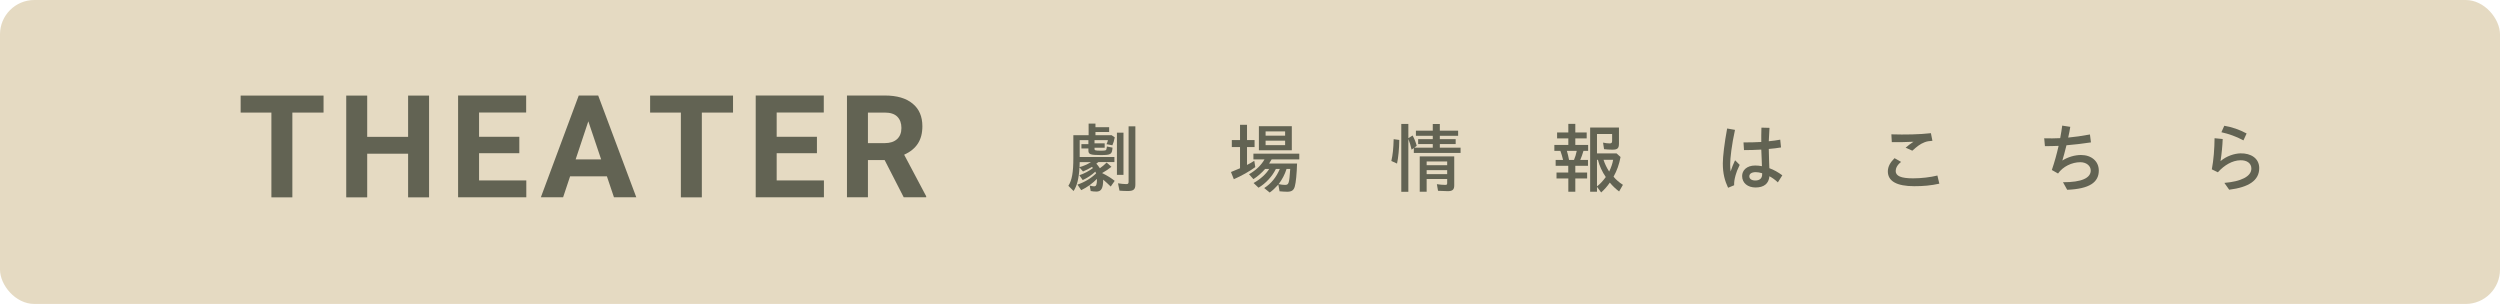 <?xml version="1.0" encoding="UTF-8"?>
<svg id="_レイヤー_1" data-name="レイヤー 1" xmlns="http://www.w3.org/2000/svg" width="347.09" height="42.2" viewBox="0 0 347.09 42.2">
  <defs>
    <style>
      .cls-1 {
        fill: #626353;
      }

      .cls-2 {
        fill: #e5dac2;
      }
    </style>
  </defs>
  <rect class="cls-2" width="347.09" height="42.2" rx="4.77" ry="4.77"/>
  <g>
    <g>
      <path class="cls-1" d="M44.92,15.63h-4.33v11.77h-2.91v-11.77h-4.27v-2.36h11.51v2.36Z"/>
      <path class="cls-1" d="M59.57,27.4h-2.91v-6.06h-5.68v6.06h-2.91v-14.13h2.91v5.73h5.68v-5.73h2.91v14.13Z"/>
      <path class="cls-1" d="M72.1,21.27h-5.59v3.78h6.56v2.34h-9.47v-14.13h9.45v2.36h-6.54v3.37h5.59v2.28Z"/>
      <path class="cls-1" d="M84.25,24.48h-5.1l-.97,2.91h-3.09l5.26-14.13h2.7l5.29,14.13h-3.1l-.98-2.91ZM79.93,22.13h3.53l-1.78-5.29-1.76,5.29Z"/>
      <path class="cls-1" d="M101.77,15.63h-4.33v11.77h-2.91v-11.77h-4.27v-2.36h11.51v2.36Z"/>
      <path class="cls-1" d="M113.42,21.27h-5.59v3.78h6.56v2.34h-9.47v-14.13h9.45v2.36h-6.54v3.37h5.59v2.28Z"/>
      <path class="cls-1" d="M122.82,22.22h-2.32v5.17h-2.91v-14.13h5.25c1.67,0,2.96.37,3.86,1.12.91.74,1.36,1.79,1.36,3.15,0,.96-.21,1.77-.63,2.41-.42.64-1.05,1.16-1.9,1.54l3.06,5.77v.14h-3.12l-2.65-5.17ZM120.5,19.87h2.35c.73,0,1.3-.19,1.7-.56.4-.37.6-.88.6-1.54s-.19-1.19-.57-1.57c-.38-.38-.96-.57-1.74-.57h-2.34v4.24Z"/>
    </g>
    <g>
      <path class="cls-1" d="M151.43,26.54l-.14-.78c.2.06.42.11.61.11.31,0,.4-.25.4-1.04-.58.6-1.4,1.2-2.19,1.57l-.52-.77c1-.34,1.9-.88,2.59-1.56l-.11-.24c-.49.46-1.1.87-1.75,1.17l-.47-.67c.7-.24,1.34-.58,1.89-1l-.13-.16c-.35.21-.85.48-1.25.64l-.49-.57c-.08,1.56-.35,2.58-.82,3.28l-.72-.72c.5-.78.69-1.88.69-3.86v-3.17h2.12v-1.61h.95v.5h1.9v.67h-1.9v.44h2.24l.44.3c-.1.48-.19.8-.33,1.1l-.82-.15c.11-.2.16-.37.2-.56h-1.86v.44h1.41v.61h-1.41v.17c0,.2.12.24.9.24.56,0,.66-.04.72-.12.05-.08.07-.29.1-.46l.78.16c-.08.93-.2,1.03-1.65,1.03s-1.7-.11-1.7-.63v-.29h-.97v-.6h.97v-.55h-1.21v2.34h4.82v.7h-2.22l-.29.22c.18.19.32.38.49.64.34-.23.67-.52.94-.79l.67.59c-.35.29-.81.59-1.3.87.68.33,1.26.69,1.75,1.08l-.55.79c-.41-.4-.68-.64-1.05-.96,0,1.21-.26,1.66-.95,1.66-.26,0-.56-.03-.8-.08ZM151.47,22.51h-1.57c0,.2-.01.46-.02.69.46-.11,1.06-.37,1.59-.69ZM155.07,18.42h.91v5.86h-.91v-5.86ZM155.42,26.45l-.2-1c.38.06.84.11,1.15.11.24,0,.32-.07.32-.33v-7.69h.94v8.08c0,.68-.26.9-1.05.9-.36,0-.81-.02-1.16-.05Z"/>
      <path class="cls-1" d="M170.91,23.88c.27-.1.8-.32,1.25-.52v-2.94h-1.14v-.97h1.14v-2.12h.97v2.12h1.05v.97h-1.05v2.48c.34-.17.74-.39,1.01-.58l.14.88c-.77.57-1.92,1.22-2.98,1.68l-.39-.98ZM175.53,26.1c.96-.62,1.66-1.48,2.16-2.65h-.55c-.51,1.04-1.39,2-2.41,2.61l-.69-.65c.94-.52,1.75-1.26,2.17-1.96h-.56c-.45.52-1.06,1.06-1.63,1.42l-.61-.68c.95-.54,1.68-1.24,2.15-2.06h-1.54v-.8h6.37v.8h-3.84l-.35.57h3.88c-.04,1.38-.16,2.66-.31,3.17-.14.54-.44.75-1.05.75-.32,0-.7-.03-1.07-.06l-.17-.94c-.43.48-.81.84-1.2,1.11l-.76-.62ZM174.78,17.52h4.57v3.34h-4.57v-3.34ZM178.42,18.84v-.6h-2.71v.6h2.71ZM178.42,20.15v-.62h-2.71v.62h2.71ZM179.12,23.45h-.5c-.23.75-.63,1.51-1.1,2.11.29.07.61.11.88.11.53,0,.59-.17.73-2.22Z"/>
      <path class="cls-1" d="M193.17,22.34c.2-.87.28-1.67.32-3.02l.78.11c-.01,1.25-.14,2.48-.31,3.28l-.79-.36ZM194.55,17.21h.98v1.97l.59-.37c.26.48.44.93.57,1.43l-.33.26h2.56v-.5h-2.03v-.68h2.03v-.47h-2.34v-.71h2.34v-.92h.98v.92h2.54v.71h-2.54v.47h2.2v.68h-2.2v.5h2.88v.73h-6.49v-.68l-.31.23c-.12-.57-.27-1.02-.45-1.49v7.34h-.98v-9.41ZM197.12,21.71h4.78v4.04c0,.58-.25.79-.89.79-.26,0-.79-.02-1.36-.05l-.16-.92c.38.06.84.1,1.15.1.24,0,.28-.05.28-.28v-.54h-2.85v1.77h-.96v-4.91ZM200.92,22.94v-.52h-2.85v.52h2.85ZM200.92,24.18v-.56h-2.85v.56h2.85Z"/>
      <path class="cls-1" d="M217.73,24.78h-1.63v-.83h1.63v-.93h-1.75v-.82h1.03c-.11-.48-.23-.85-.37-1.25h-.84v-.83h1.94v-.91h-1.56v-.82h1.56v-1.19h.97v1.19h1.58v.82h-1.58v.91h1.78v.83h-.65c-.14.49-.27.85-.44,1.25h1.07v.82h-1.76v.93h1.64v.83h-1.64v1.84h-.97v-1.84ZM218.53,22.2c.16-.37.27-.75.38-1.25h-1.37c.12.39.2.75.3,1.25h.68ZM221.72,25.95v.67h-.95v-8.91h4v2.21c0,.68-.2.86-.92.86-.41,0-.83-.03-1.15-.07l-.14-.91c.31.07.62.11.92.11.26,0,.34-.09.34-.35v-.96h-2.1v2.7h2.72l.55.5c-.18.97-.49,1.88-.97,2.73.3.38.81.83,1.3,1.13l-.53.92c-.46-.34-.93-.79-1.29-1.23-.36.53-.74.95-1.2,1.37l-.57-.77ZM222.94,24.58c-.5-.73-.89-1.56-1.09-2.39h-.13v3.69c.43-.33.84-.78,1.22-1.3ZM223.96,22.19h-1.33c.17.54.44,1.11.78,1.63.28-.57.47-1.13.55-1.63Z"/>
      <path class="cls-1" d="M239.19,22.69c0-.95.22-2.82.6-4.85l1.09.19c-.46,2.08-.67,3.96-.67,4.75,0,.33.02.69.06,1.03.17-.54.38-1.05.62-1.56l.64.64c-.32.66-.46,1.04-.57,1.44-.16.6-.21.91-.2,1.39l-.84.35c-.45-.97-.73-1.94-.73-3.38ZM241.87,24.43c0-.75.61-1.45,1.81-1.45.3,0,.62.03.94.09l-.03-.83c-.03-.46-.05-.98-.06-1.47-.84.05-1.69.07-2.4.07l-.07-1.07c.76.01,1.61-.01,2.47-.06,0-.6-.01-1.12.02-1.99l1.12.03c-.05.72-.08,1.3-.1,1.86.57-.05,1.1-.13,1.59-.22l.11,1.08c-.51.09-1.09.16-1.7.21.01.56.02,1.06.04,1.54.01.43.03.81.04,1.13.61.22,1.22.56,1.8.99l-.62.98c-.4-.38-.79-.65-1.17-.85-.09,1.04-.78,1.56-1.93,1.56-1.07,0-1.86-.61-1.86-1.59ZM243.7,25.06c.58,0,.96-.28.95-.87v-.14c-.32-.1-.63-.15-.88-.15-.63,0-.9.26-.9.58,0,.35.31.58.83.58Z"/>
      <path class="cls-1" d="M262.1,23.8c0-.68.35-1.27.93-1.84l.91.52c-.55.42-.75.89-.75,1.26,0,.69.72,1.02,2.41,1.02,1.14,0,2.42-.15,3.38-.39l.27,1.13c-1.17.26-2.22.35-3.49.35-2.41,0-3.66-.69-3.66-2.06ZM264.56,20.51c.37-.31.7-.57,1.1-.83-1.12.05-2.28.08-3.01.05l-.06-1.08c1.88.06,3.94.02,5.49-.16l.21,1.06c-.43.03-.74.06-1.09.2-.64.25-1.06.6-1.7,1.17l-.94-.42Z"/>
      <path class="cls-1" d="M286.42,25.3c2.61.01,3.85-.6,3.85-1.63,0-.62-.57-1.15-1.45-1.15-1.17,0-2.42.61-3.09,1.57l-.86-.49c.37-1.08.69-2.24.94-3.35-.66.03-1.28.04-1.9.04l-.1-1.09c.76.02,1.47.02,2.22-.02.12-.62.21-1.21.28-1.74l1.12.17c-.06.44-.17.95-.29,1.49.9-.08,1.87-.22,3.02-.43l.14,1.1c-1.29.19-2.4.32-3.4.4-.19.77-.39,1.53-.57,2.12.78-.5,1.75-.77,2.59-.77,1.45,0,2.47.87,2.47,2.16,0,1.62-1.28,2.55-4.39,2.67l-.58-1.05Z"/>
      <path class="cls-1" d="M308.84,25.39c2.26-.19,3.76-.88,3.73-2.02-.01-.69-.6-1.14-1.52-1.12-1.12.02-2.24.68-3.13,1.67l-.84-.41c.25-1.29.37-2.9.38-4.32l1.13.11c-.03.9-.14,2.03-.3,3.07.82-.71,1.94-1.06,2.77-1.08,1.46-.03,2.58.7,2.6,2.01v.05c0,1.7-1.45,2.65-4.17,2.99l-.67-.95ZM308.41,18.36l.4-.9c1.03.17,2.1.53,3.1,1.07l-.44.96c-1.02-.55-2.03-.9-3.06-1.13Z"/>
    </g>
  </g>
</svg>